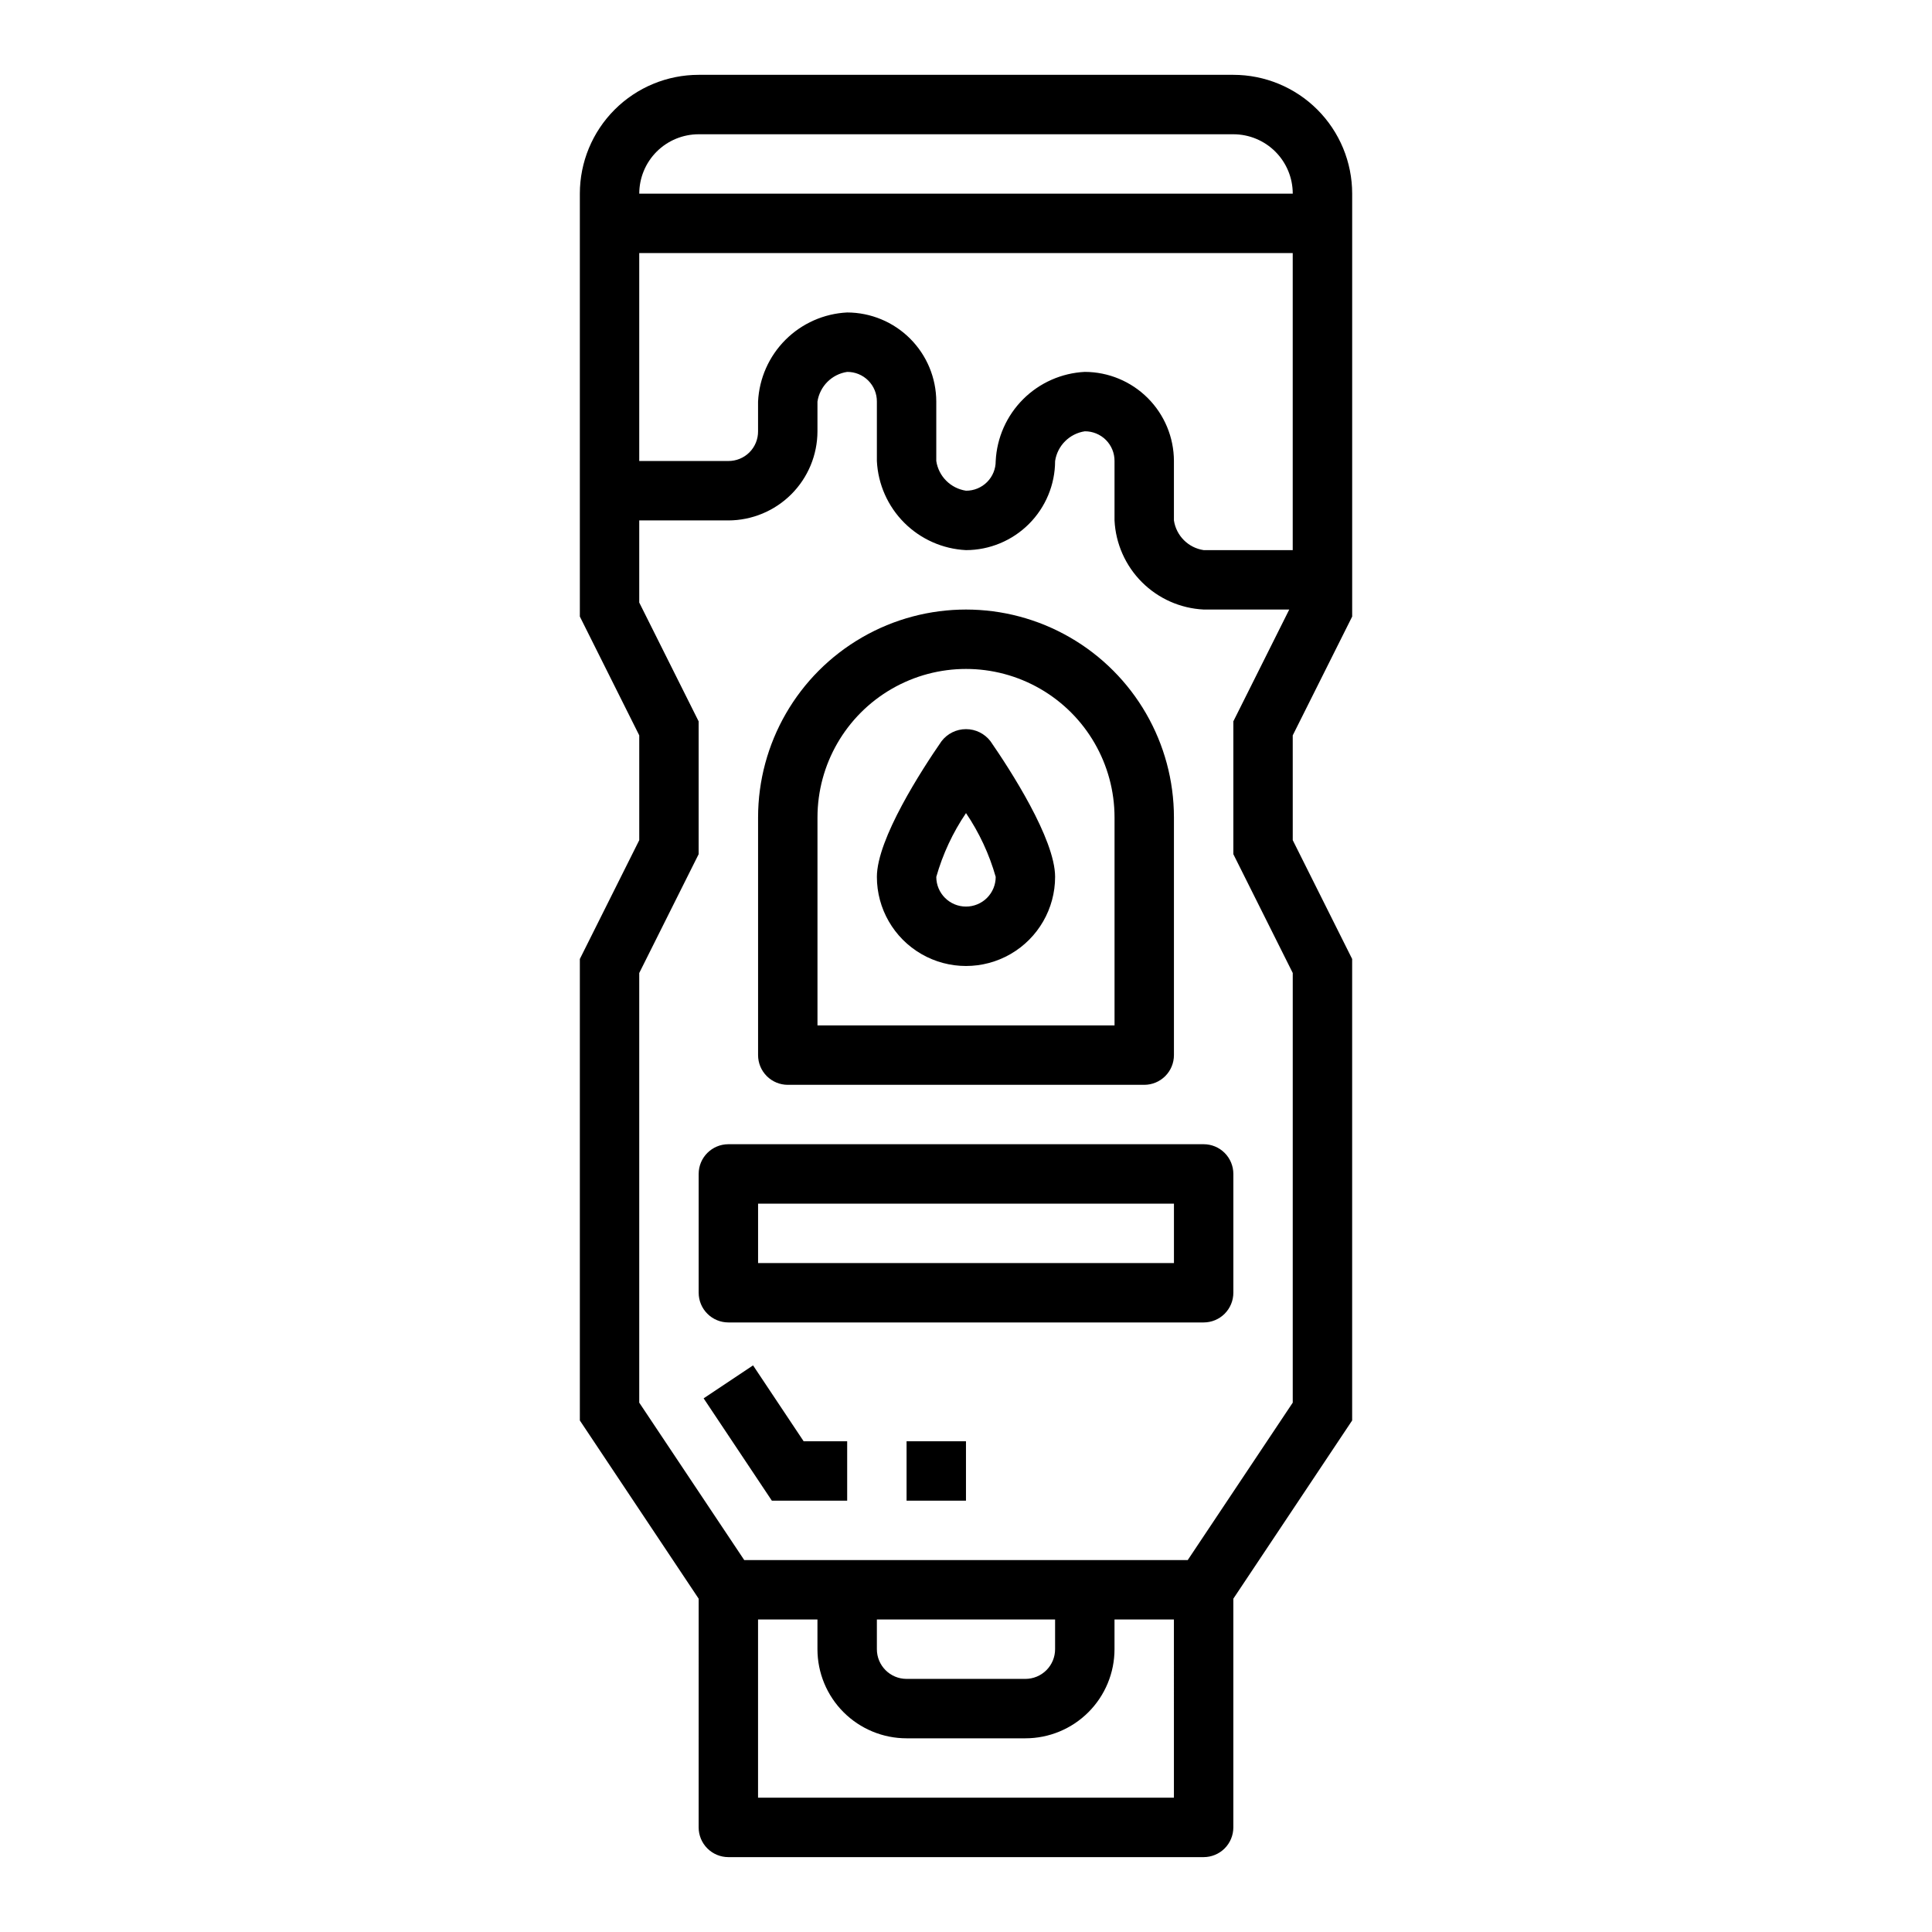 <?xml version="1.0" encoding="UTF-8"?>
<!-- Uploaded to: ICON Repo, www.svgrepo.com, Generator: ICON Repo Mixer Tools -->
<svg fill="#000000" width="800px" height="800px" version="1.1" viewBox="144 144 512 512" xmlns="http://www.w3.org/2000/svg">
 <g>
  <path d="m502.34 307.39v-112.07c0-8.348-3.32-16.359-9.223-22.266-5.906-5.902-13.914-9.223-22.266-9.223h-141.7c-8.348 0-16.359 3.32-22.262 9.223-5.906 5.906-9.223 13.918-9.223 22.266v112.07l15.742 31.488v27.773l-15.742 31.488v122.3l31.488 47.23-0.004 60.617c0 2.086 0.832 4.09 2.309 5.566 1.477 1.473 3.477 2.305 5.566 2.305h125.95c2.086 0 4.09-0.832 5.566-2.305 1.473-1.477 2.305-3.481 2.305-5.566v-60.617l31.488-47.23v-122.3l-15.742-31.488-0.004-27.773zm-173.19-127.81h141.7c4.176 0 8.18 1.66 11.133 4.609 2.953 2.953 4.609 6.957 4.609 11.133h-173.18c0-4.176 1.66-8.18 4.609-11.133 2.953-2.949 6.961-4.609 11.133-4.609zm125.95 440.83h-110.21v-47.23h15.742v7.871c0 6.266 2.488 12.27 6.918 16.699 4.43 4.43 10.438 6.918 16.699 6.918h31.488c6.266 0 12.27-2.488 16.699-6.918 4.43-4.43 6.918-10.434 6.918-16.699v-7.871h15.742zm-78.719-39.359v-7.871h47.23v7.871c0 2.09-0.828 4.09-2.305 5.566-1.477 1.477-3.477 2.305-5.566 2.305h-31.488c-4.348 0-7.871-3.523-7.871-7.871zm110.21-65.336-27.828 41.719h-117.53l-27.828-41.719v-113.86l15.742-31.488v-35.203l-15.742-31.488v-21.758h23.617c6.258-0.016 12.258-2.508 16.684-6.934s6.918-10.422 6.93-16.684v-7.871c0.613-4.066 3.805-7.262 7.875-7.871 2.09-0.016 4.102 0.809 5.582 2.289 1.48 1.48 2.305 3.488 2.289 5.582v15.746c0.305 6.164 2.891 11.996 7.254 16.359 4.367 4.363 10.195 6.949 16.363 7.254 6.258-0.012 12.254-2.508 16.68-6.934 4.426-4.426 6.922-10.422 6.934-16.68 0.613-4.07 3.805-7.262 7.875-7.875 2.09-0.012 4.102 0.812 5.582 2.289 1.477 1.48 2.305 3.492 2.289 5.586v15.742c0.305 6.164 2.891 11.996 7.254 16.359 4.367 4.367 10.195 6.953 16.363 7.258h22.688l-14.816 29.629v35.203l15.742 31.488zm-23.613-225.93c-4.07-0.609-7.262-3.805-7.875-7.871v-15.742c-0.012-6.262-2.508-12.258-6.934-16.684-4.426-4.426-10.422-6.918-16.68-6.934-6.168 0.305-11.996 2.891-16.363 7.254-4.363 4.367-6.949 10.195-7.254 16.363 0.016 2.09-0.809 4.102-2.289 5.582-1.48 1.477-3.492 2.305-5.582 2.289-4.07-0.613-7.262-3.805-7.875-7.871v-15.746c-0.012-6.258-2.504-12.258-6.93-16.684-4.426-4.426-10.426-6.918-16.684-6.934-6.168 0.305-11.996 2.891-16.363 7.258-4.363 4.363-6.949 10.195-7.254 16.359v7.871c0.016 2.094-0.809 4.106-2.289 5.586-1.48 1.477-3.492 2.301-5.582 2.289h-23.617v-55.105h173.18v78.719z"/>
  <path d="m352.77 431.49h94.465c2.09 0 4.09-0.832 5.566-2.309 1.477-1.477 2.305-3.477 2.305-5.566v-62.977c0-19.684-10.5-37.875-27.551-47.719s-38.055-9.844-55.105 0c-17.047 9.844-27.551 28.035-27.551 47.719v62.977c0 2.09 0.828 4.09 2.305 5.566 1.477 1.477 3.481 2.309 5.566 2.309zm7.871-70.848v-0.004c0-14.059 7.504-27.055 19.684-34.086 12.176-7.031 27.18-7.031 39.359 0 12.176 7.031 19.68 20.027 19.68 34.086v55.105h-78.723z"/>
  <path d="m393.52 340.42c-5.156 7.457-17.137 25.898-17.137 35.961 0 8.438 4.5 16.234 11.809 20.453 7.305 4.219 16.309 4.219 23.613 0 7.309-4.219 11.809-12.016 11.809-20.453 0-10.059-11.98-28.504-17.137-35.961-1.547-2.012-3.941-3.191-6.477-3.191-2.539 0-4.934 1.18-6.481 3.191zm6.481 43.832c-4.348 0-7.875-3.523-7.875-7.871 1.707-6.016 4.367-11.723 7.875-16.902 3.504 5.18 6.164 10.887 7.871 16.902 0 2.086-0.828 4.09-2.305 5.566-1.477 1.477-3.481 2.305-5.566 2.305z"/>
  <path d="m462.98 447.23h-125.95c-4.348 0-7.875 3.523-7.875 7.871v31.488c0 2.09 0.832 4.09 2.309 5.566 1.477 1.477 3.477 2.305 5.566 2.305h125.95c2.086 0 4.09-0.828 5.566-2.305 1.473-1.477 2.305-3.477 2.305-5.566v-31.488c0-2.086-0.832-4.09-2.305-5.566-1.477-1.477-3.481-2.305-5.566-2.305zm-7.871 31.488h-110.21v-15.742h110.21z"/>
  <path d="m343.57 505.84-13.098 8.738 18.082 27.121h19.957v-15.746h-11.535z"/>
  <path d="m384.25 525.95h15.742v15.742h-15.742z"/>
 </g>
</svg>